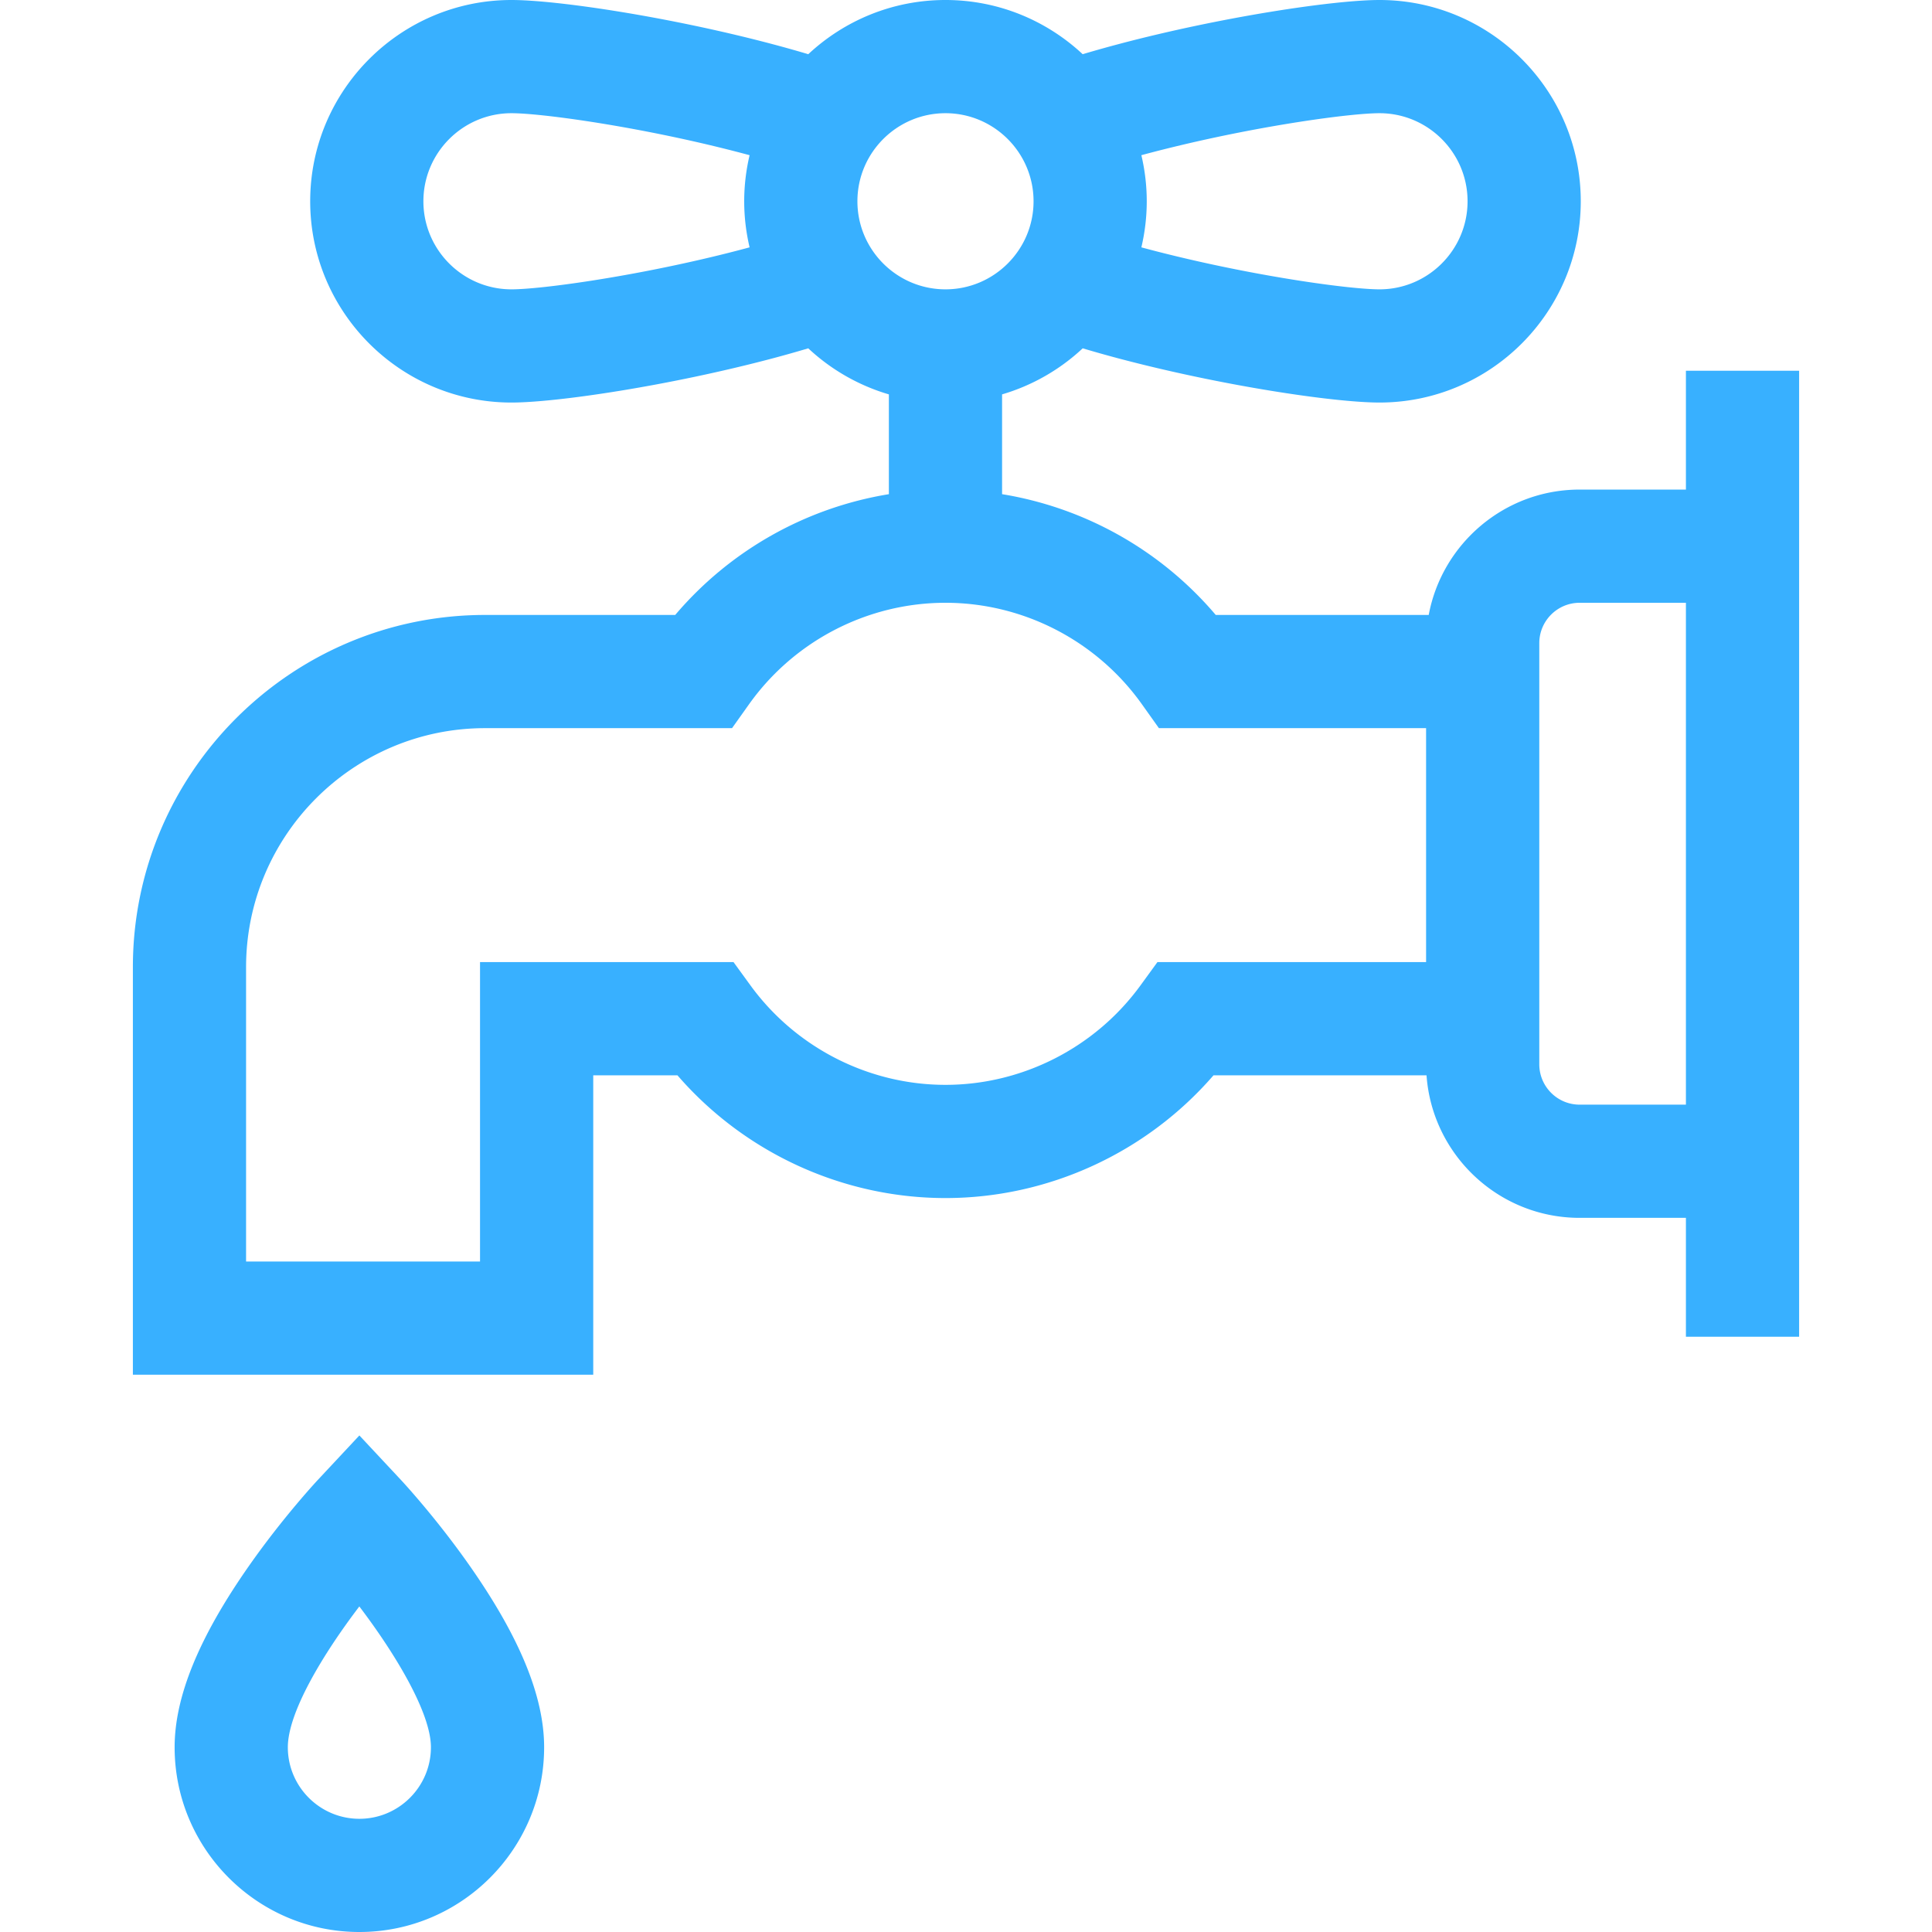 <svg xmlns="http://www.w3.org/2000/svg" xml:space="preserve" width="512" height="512"><path fill="#38b0ff" d="m106.199 392.139-10.96-11.73-10.96 11.73c-.376.402-9.315 10.006-18.308 22.85-13.252 18.926-19.693 34.644-19.693 48.051 0 26.997 21.964 48.96 48.961 48.96s48.96-21.963 48.96-48.96c0-13.407-6.441-29.125-19.692-48.05-8.992-12.844-17.931-22.448-18.308-22.851M95.239 482c-10.455 0-18.961-8.505-18.961-18.96 0-9.14 9.172-24.483 18.948-37.316 9.698 12.781 18.973 28.271 18.973 37.316 0 10.455-8.506 18.96-18.96 18.96M446.786 98.243v31.5h-28.169c-19.885 0-36.473 14.343-39.99 33.224h-56.442a94.2 94.2 0 0 0-56.623-32.006v-26.445a53.3 53.3 0 0 0 21.366-12.208 322 322 0 0 0 9.349 2.637c27.271 7.247 57.205 11.732 69.302 11.732 29.412 0 53.34-23.928 53.34-53.339S394.991 0 365.579 0c-12.097 0-42.032 4.486-69.302 11.732q-4.888 1.299-9.355 2.631C277.387 5.463 264.604 0 250.562 0s-26.825 5.463-36.36 14.364a324 324 0 0 0-9.356-2.631C177.576 4.486 147.641 0 135.544 0c-29.411 0-53.339 23.928-53.339 53.339s23.928 53.339 53.339 53.339c12.097 0 42.032-4.486 69.302-11.732a321 321 0 0 0 9.35-2.637 53.34 53.34 0 0 0 21.366 12.208v26.445a94.2 94.2 0 0 0-56.623 32.006h-50.377c-51.472 0-93.348 41.875-93.348 93.348v108h122v-79.348h22.316c17.743 20.499 43.751 32.529 71.031 32.529s53.289-12.03 71.032-32.529h56.451c1.5 21.08 19.117 37.776 40.573 37.776h28.169v31.5h30v-256zM365.579 30c12.87 0 23.34 10.47 23.34 23.339s-10.47 23.339-23.34 23.339c-7.521 0-30.738-3.124-54.769-8.987a347 347 0 0 1-8.336-2.139c.923-3.925 1.427-8.01 1.427-12.213s-.504-8.288-1.427-12.213a350 350 0 0 1 8.336-2.139C334.841 33.124 358.058 30 365.579 30M135.544 76.678c-12.869 0-23.339-10.47-23.339-23.339S122.675 30 135.544 30c7.521 0 30.739 3.124 54.769 8.987 2.964.723 5.733 1.437 8.337 2.141-.923 3.925-1.427 8.009-1.427 12.211s.504 8.286 1.427 12.211a357 357 0 0 1-8.337 2.141c-24.031 5.864-47.248 8.987-54.769 8.987m91.679-23.339c0-12.869 10.47-23.339 23.339-23.339s23.34 10.47 23.34 23.339-10.471 23.339-23.34 23.339-23.339-10.47-23.339-23.339m79.509 201.628-4.492 6.175c-12.007 16.502-31.326 26.354-51.679 26.354-20.352 0-39.671-9.852-51.678-26.354l-4.492-6.175h-67.178v79.348h-62v-78c0-34.93 28.418-63.348 63.348-63.348h65.437l4.485-6.306c11.988-16.855 31.457-26.918 52.078-26.918s40.091 10.063 52.078 26.918l4.485 6.306h70.804v62zm111.885 37.776c-5.894 0-10.688-4.794-10.688-10.688V170.432c0-5.894 4.795-10.688 10.688-10.688h28.169v133h-28.169z" data-original="#000000"/></svg>